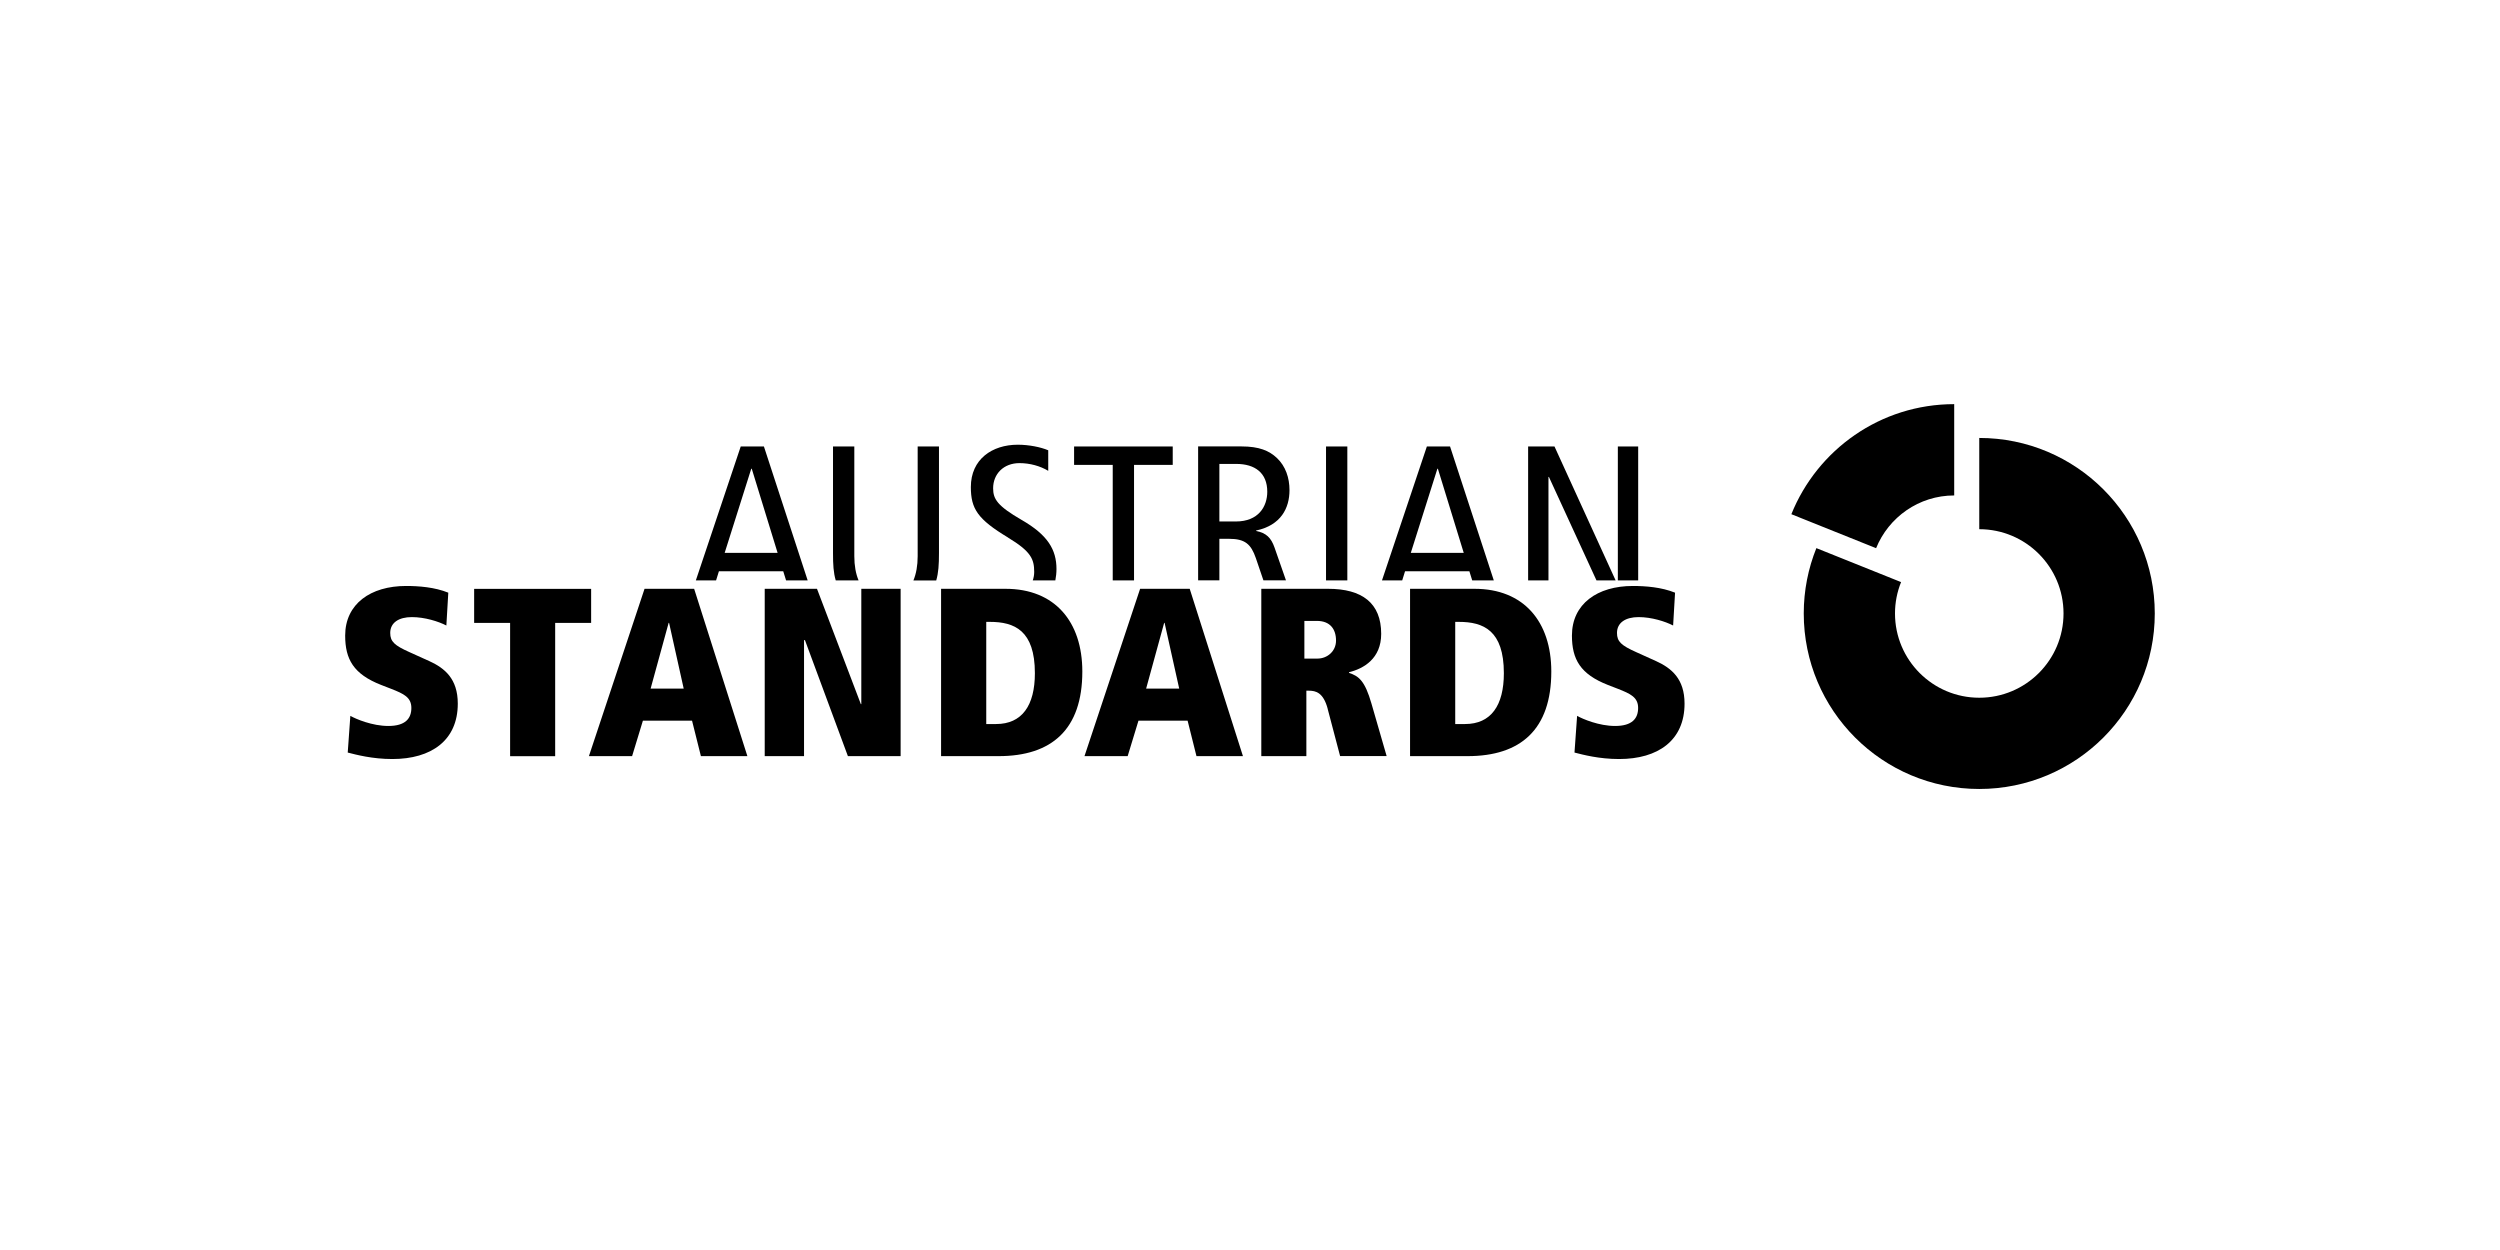 <?xml version="1.0" encoding="UTF-8"?>
<svg id="artwork" xmlns="http://www.w3.org/2000/svg" viewBox="0 0 440 220">
  <g>
    <path d="M61.68,126c.97.55,3.84,1.77,6.67,1.77,2.99,0,4.05-1.31,4.05-3.17s-1.31-2.49-3.59-3.38l-1.73-.67c-4.85-1.9-6.33-4.51-6.33-8.69,0-5.57,4.47-8.73,10.72-8.73,2.24,0,5.02.21,7.43,1.18l-.34,5.78c-1.39-.72-3.8-1.48-6.08-1.48s-3.8.97-3.8,2.79c0,1.52.76,2.2,3.37,3.37l3.54,1.6c2.66,1.22,4.98,3.08,4.98,7.47,0,6.46-4.64,9.75-11.52,9.75-3.54,0-6.37-.76-7.85-1.14l.46-6.46h0Z"/>
    <path d="M89.78,109.63h-6.33v-5.99h20.59v5.99h-6.33v23.46h-7.93v-23.46h0Z"/>
    <path d="M121.8,126.84h-8.65l-1.9,6.24h-7.6l9.79-29.45h8.73l9.37,29.45h-8.18l-1.56-6.24h0ZM117.76,109.63h-.08l-3.17,11.56h5.82l-2.57-11.56Z"/>
    <path d="M141.68,112.66h-.17v20.42h-6.92v-29.45h9.2l7.72,20.3h.08v-20.3h6.92v29.45h-9.28l-7.56-20.42h0Z"/>
    <path d="M165.64,103.63h11.35c8.65,0,13.5,5.78,13.5,14.56,0,10.21-5.4,14.89-14.73,14.89h-10.13v-29.45h0ZM173.58,127.43h1.73c4.56,0,6.83-3.25,6.83-8.95,0-7.56-3.63-9.03-7.93-9.03h-.63v17.98h0Z"/>
    <path d="M209.02,126.84h-8.65l-1.9,6.24h-7.6l9.79-29.45h8.73l9.37,29.45h-8.18l-1.56-6.24h0ZM204.97,109.63h-.08l-3.17,11.56h5.82l-2.57-11.56Z"/>
    <path d="M233.67,124.73c-.76-2.83-2.07-3.17-3.33-3.17h-.42v11.52h-7.93v-29.45h11.77c5.95,0,9.33,2.49,9.33,7.93,0,4.35-3.08,6.12-5.66,6.75v.12c1.69.55,2.79,1.35,3.96,5.44l2.66,9.2h-8.19l-2.2-8.35h0ZM231.89,115.91c1.69,0,3.25-1.27,3.25-3.17,0-2.02-1.05-3.46-3.37-3.46h-2.2v6.63h2.32Z"/>
    <path d="M248.18,103.63h11.35c8.65,0,13.5,5.78,13.5,14.56,0,10.21-5.4,14.89-14.73,14.89h-10.13v-29.45h0ZM256.12,127.43h1.73c4.56,0,6.83-3.25,6.83-8.95,0-7.56-3.63-9.03-7.93-9.03h-.63v17.98h0Z"/>
    <path d="M277.59,126c.97.55,3.84,1.77,6.67,1.77,2.99,0,4.05-1.31,4.05-3.17s-1.31-2.49-3.59-3.38l-1.73-.67c-4.85-1.9-6.33-4.51-6.33-8.69,0-5.57,4.47-8.73,10.72-8.73,2.24,0,5.02.21,7.43,1.18l-.34,5.78c-1.39-.72-3.8-1.48-6.08-1.48s-3.8.97-3.8,2.79c0,1.52.76,2.2,3.37,3.37l3.54,1.6c2.66,1.22,4.98,3.08,4.98,7.47,0,6.46-4.64,9.75-11.52,9.75-3.54,0-6.37-.76-7.85-1.14l.46-6.46h0Z"/>
  </g>
  <g>
    <g>
      <polygon points="144.05 108.28 144.15 108.28 144.05 107.98 144.05 108.28"/>
      <path d="M126.03,102.15l.5-1.61h11.32l.5,1.61h3.8l-7.7-23.57h-4.08l-7.9,23.57h3.58,0ZM132.23,82.5h.08l4.55,14.81h-9.32l4.68-14.81h0Z"/>
    </g>
    <g>
      <path d="M164.78,102.15c.39-1.36.48-2.77.48-4.81v-18.76h-3.75v19.32c0,1.65-.26,3.08-.75,4.26h4.03,0Z"/>
      <path d="M151.11,102.15c-.49-1.17-.75-2.6-.75-4.26v-19.31h-3.75v18.76c0,2.04.08,3.44.48,4.81h4.03,0Z"/>
    </g>
    <path d="M177.42,94.62c4,2.42,4.6,3.75,4.6,6.04,0,.51-.09,1.01-.25,1.49h3.97c.12-.64.2-1.31.2-2,0-3.4-1.53-6-6.13-8.64-4.26-2.47-5.02-3.66-5.02-5.57,0-2.51,1.83-4.43,4.64-4.43,1.83,0,3.66.51,5.06,1.36v-3.62c-1.32-.56-3.4-.98-5.36-.98-4.51,0-8.26,2.55-8.26,7.45,0,3.83,1.19,5.66,6.55,8.89h0Z"/>
    <polygon points="195.84 102.15 199.59 102.15 199.59 81.82 206.4 81.82 206.4 78.58 189.04 78.58 189.04 81.82 195.84 81.82 195.84 102.15"/>
    <path d="M214.61,102.15v-7.32h1.7c2.81,0,3.87.93,4.72,3.4l1.33,3.91h3.97l-2.02-5.79c-.6-1.7-1.45-2.55-3.23-2.9v-.08c4.38-.93,5.87-3.96,5.87-7.1,0-2.17-.68-4.21-2.21-5.66-1.36-1.28-3.11-2.04-6.25-2.04h-7.62v23.57h3.75-.01ZM214.61,81.65h2.98c3.27,0,5.45,1.57,5.45,4.89,0,2.59-1.53,5.24-5.53,5.24h-2.9v-10.13Z"/>
    <rect x="233.38" y="78.58" width="3.75" height="23.57"/>
    <path d="M246.79,102.15l.5-1.61h11.32l.5,1.61h3.8l-7.7-23.57h-4.08l-7.9,23.57h3.58ZM252.99,82.5h.08l4.55,14.81h-9.32l4.68-14.81h0Z"/>
    <g>
      <polygon points="272.53 102.15 272.53 83.94 272.61 83.94 280.98 102.15 284.35 102.15 273.59 78.58 268.95 78.58 268.95 102.15 272.53 102.15"/>
      <rect x="284.74" y="78.58" width="3.58" height="23.57"/>
    </g>
  </g>
  <g>
    <path d="M330.19,96.49c2.2-5.44,7.52-9.29,13.75-9.29v-16.07c-12.99,0-24.09,8.02-28.66,19.37l14.91,5.98Z"/>
    <path d="M348.35,77.08v16.06c8.19,0,14.83,6.64,14.83,14.83s-6.64,14.83-14.83,14.83-14.83-6.64-14.83-14.83c0-1.95.38-3.81,1.07-5.52l-14.91-5.98c-1.43,3.55-2.22,7.44-2.22,11.5,0,17.06,13.83,30.89,30.89,30.89s30.89-13.83,30.89-30.89-13.83-30.89-30.89-30.89h0Z"/>
  </g>
</svg>